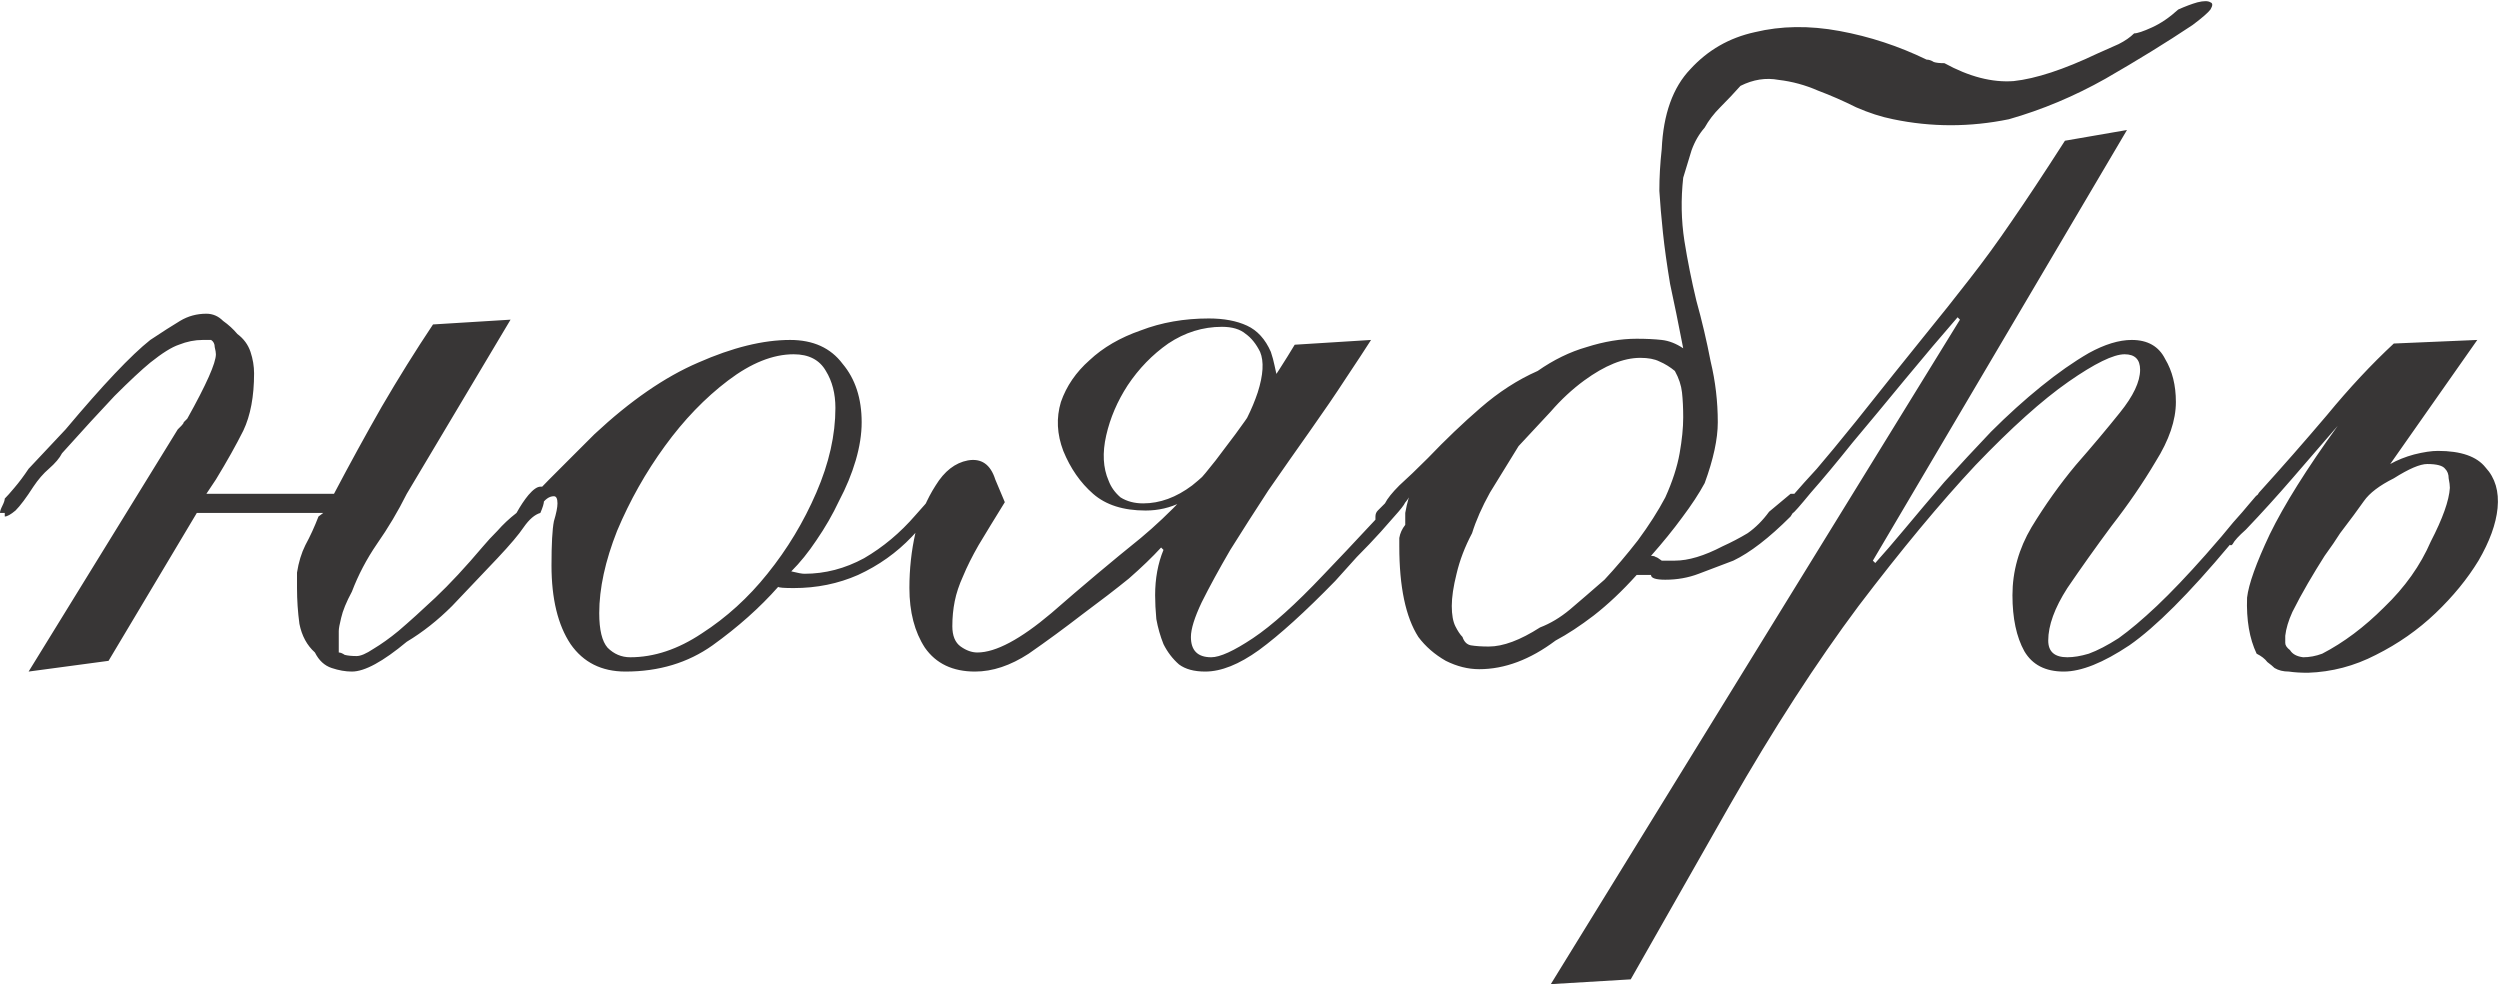<?xml version="1.0" encoding="UTF-8"?> <svg xmlns="http://www.w3.org/2000/svg" viewBox="0 0 91.596 36.055" fill="none"><path d="M1.048 24.605L6.512 15.733L6.643 15.602C6.701 15.544 6.73 15.5 6.73 15.471C6.759 15.442 6.803 15.398 6.861 15.34C7.561 14.087 7.91 13.3 7.91 12.98C7.91 12.921 7.896 12.834 7.867 12.717C7.867 12.601 7.823 12.513 7.735 12.455H7.429C7.138 12.455 6.847 12.513 6.555 12.63C6.293 12.717 5.943 12.936 5.506 13.285C5.186 13.548 4.749 13.956 4.195 14.509C3.671 15.063 3.03 15.762 2.272 16.607C2.185 16.782 2.024 16.971 1.791 17.175C1.587 17.35 1.398 17.569 1.223 17.831C0.961 18.239 0.742 18.53 0.568 18.705C0.393 18.851 0.262 18.924 0.174 18.924V18.793H-0.001C-0.001 18.734 0.029 18.647 0.087 18.53C0.145 18.414 0.174 18.326 0.174 18.268C0.262 18.181 0.378 18.049 0.524 17.875C0.699 17.671 0.873 17.438 1.048 17.175L2.403 15.733C3.773 14.101 4.807 13.009 5.506 12.455C5.943 12.164 6.308 11.931 6.599 11.756C6.89 11.581 7.211 11.494 7.561 11.494C7.794 11.494 7.998 11.581 8.172 11.756C8.376 11.901 8.551 12.062 8.697 12.237C8.93 12.411 9.09 12.63 9.178 12.892C9.265 13.154 9.309 13.417 9.309 13.679C9.309 14.524 9.178 15.223 8.915 15.777C8.653 16.301 8.318 16.899 7.91 17.569L7.561 18.093H12.237C12.82 16.986 13.403 15.922 13.985 14.903C14.597 13.854 15.224 12.848 15.865 11.887L18.706 11.712L14.903 18.093C14.583 18.734 14.219 19.346 13.811 19.929C13.432 20.482 13.126 21.065 12.893 21.677C12.689 22.056 12.558 22.376 12.499 22.639C12.441 22.872 12.412 23.032 12.412 23.119V23.906C12.47 23.906 12.543 23.935 12.631 23.994C12.747 24.023 12.893 24.037 13.068 24.037C13.213 24.037 13.417 23.95 13.679 23.775C13.971 23.6 14.277 23.382 14.597 23.119C15.005 22.77 15.457 22.362 15.952 21.896C16.477 21.4 17.059 20.774 17.7 20.016C17.846 19.841 18.021 19.652 18.225 19.448C18.429 19.215 18.662 18.996 18.924 18.793C19.07 18.53 19.216 18.312 19.361 18.137C19.536 17.933 19.682 17.831 19.798 17.831H19.973V18.093C19.973 18.181 19.959 18.268 19.93 18.355C19.93 18.443 19.886 18.589 19.798 18.793C19.594 18.851 19.39 19.026 19.187 19.317C19.012 19.579 18.691 19.958 18.225 20.453C17.642 21.065 17.089 21.648 16.564 22.202C16.04 22.726 15.486 23.163 14.903 23.513C14.029 24.241 13.359 24.605 12.893 24.605C12.66 24.605 12.412 24.562 12.15 24.474C11.888 24.387 11.684 24.198 11.538 23.906C11.246 23.644 11.057 23.294 10.97 22.857C10.911 22.42 10.882 21.983 10.882 21.546V20.978C10.941 20.599 11.043 20.264 11.188 19.973C11.363 19.652 11.523 19.302 11.669 18.924L11.844 18.793H7.211L3.977 24.212L1.048 24.605ZM30.608 14.946C30.608 14.422 30.492 13.97 30.259 13.591C30.026 13.184 29.632 12.98 29.079 12.98C28.321 12.98 27.52 13.3 26.675 13.941C25.83 14.582 25.058 15.383 24.359 16.345C23.659 17.306 23.076 18.341 22.61 19.448C22.173 20.555 21.955 21.561 21.955 22.464C21.955 23.076 22.057 23.498 22.261 23.731C22.494 23.964 22.771 24.081 23.091 24.081C23.965 24.081 24.839 23.79 25.713 23.207C26.617 22.624 27.418 21.896 28.117 21.022C28.846 20.118 29.443 19.128 29.909 18.049C30.376 16.971 30.608 15.937 30.608 14.946ZM31.57 15.471C31.57 15.908 31.497 16.374 31.352 16.869C31.206 17.365 31.002 17.86 30.74 18.355C30.507 18.851 30.23 19.332 29.909 19.798C29.618 20.235 29.312 20.614 28.991 20.934C29.225 20.992 29.385 21.022 29.472 21.022C30.23 21.022 30.958 20.832 31.657 20.453C32.357 20.045 32.983 19.521 33.537 18.88C33.828 18.559 34.003 18.355 34.061 18.268C34.149 18.181 34.222 18.137 34.28 18.137C34.426 18.137 34.498 18.21 34.498 18.355C34.498 18.414 34.44 18.516 34.324 18.661C34.207 18.807 33.901 19.142 33.406 19.667C32.852 20.249 32.197 20.716 31.439 21.065C30.711 21.386 29.924 21.546 29.079 21.546C28.729 21.546 28.54 21.531 28.511 21.502C27.841 22.26 27.039 22.974 26.107 23.644C25.204 24.285 24.14 24.605 22.916 24.605C22.042 24.605 21.372 24.27 20.906 23.6C20.44 22.901 20.206 21.939 20.206 20.716C20.206 19.929 20.236 19.39 20.294 19.098C20.381 18.807 20.425 18.589 20.425 18.443C20.425 18.268 20.381 18.181 20.294 18.181C20.119 18.181 19.959 18.297 19.813 18.53C19.667 18.763 19.565 18.88 19.507 18.88C19.332 18.88 19.245 18.807 19.245 18.661C19.245 18.603 19.318 18.472 19.463 18.268C19.638 18.064 19.857 17.831 20.119 17.569C20.381 17.306 20.658 17.03 20.949 16.738C21.241 16.447 21.518 16.17 21.78 15.908C23.091 14.684 24.359 13.81 25.582 13.285C26.835 12.732 27.957 12.455 28.948 12.455C29.793 12.455 30.434 12.746 30.871 13.329C31.337 13.883 31.57 14.597 31.57 15.471ZM36.815 18.399C36.436 19.011 36.116 19.536 35.854 19.973C35.62 20.381 35.431 20.759 35.286 21.109C35.14 21.429 35.038 21.735 34.98 22.027C34.921 22.318 34.892 22.624 34.892 22.945C34.892 23.294 34.994 23.542 35.198 23.688C35.402 23.833 35.606 23.906 35.81 23.906C36.48 23.906 37.383 23.425 38.52 22.464C39.656 21.473 40.749 20.555 41.798 19.71C42.322 19.273 42.847 18.778 43.371 18.224C43.925 17.642 44.435 17.03 44.901 16.389C45.396 15.748 45.848 15.107 46.256 14.466C46.693 13.825 47.086 13.213 47.436 12.63L50.233 12.455C50.029 12.776 49.723 13.242 49.315 13.854C48.937 14.436 48.499 15.077 48.004 15.777C47.509 16.476 46.999 17.205 46.474 17.962C45.979 18.72 45.513 19.448 45.076 20.147C44.668 20.847 44.318 21.488 44.027 22.07C43.765 22.624 43.633 23.047 43.633 23.338C43.633 23.833 43.881 24.081 44.376 24.081C44.697 24.081 45.207 23.848 45.906 23.382C46.605 22.915 47.465 22.143 48.485 21.065C49.126 20.395 49.621 19.871 49.971 19.492C50.35 19.084 50.626 18.793 50.801 18.618C50.976 18.414 51.078 18.283 51.107 18.224C51.166 18.166 51.224 18.137 51.282 18.137C51.428 18.137 51.5 18.21 51.5 18.355C51.5 18.414 51.413 18.545 51.238 18.749C51.063 18.953 50.845 19.2 50.583 19.492C50.32 19.783 50.029 20.089 49.709 20.41C49.417 20.73 49.155 21.022 48.922 21.284C47.815 22.42 46.882 23.265 46.125 23.819C45.396 24.343 44.741 24.605 44.158 24.605C43.75 24.605 43.429 24.518 43.196 24.343C42.963 24.139 42.774 23.892 42.628 23.6C42.512 23.309 42.424 23.003 42.366 22.682C42.337 22.362 42.322 22.07 42.322 21.808C42.322 21.196 42.424 20.643 42.628 20.147L42.541 20.06C42.22 20.41 41.827 20.788 41.361 21.196C40.894 21.575 40.326 22.012 39.656 22.508C39.015 23.003 38.36 23.484 37.689 23.95C37.019 24.387 36.363 24.605 35.723 24.605C34.907 24.605 34.295 24.314 33.887 23.731C33.508 23.149 33.319 22.42 33.319 21.546C33.319 20.847 33.392 20.177 33.537 19.536C33.712 18.865 33.96 18.283 34.28 17.787C34.601 17.263 34.994 16.957 35.46 16.869C35.956 16.782 36.291 17.015 36.466 17.569L36.815 18.399ZM44.77 11.974C44.071 11.974 43.415 12.178 42.803 12.586C42.22 12.994 41.725 13.504 41.317 14.116C40.938 14.699 40.676 15.311 40.53 15.952C40.384 16.593 40.414 17.146 40.618 17.612C40.705 17.846 40.851 18.049 41.055 18.224C41.288 18.37 41.565 18.443 41.885 18.443C42.497 18.443 43.094 18.224 43.677 17.787C44.26 17.321 44.755 16.797 45.163 16.214C45.571 15.602 45.877 14.99 46.081 14.378C46.285 13.737 46.314 13.242 46.168 12.892C46.023 12.601 45.848 12.382 45.644 12.237C45.44 12.062 45.149 11.974 44.77 11.974ZM46.081 15.733H45.906C45.76 15.966 45.571 16.258 45.338 16.607C45.105 16.957 44.814 17.292 44.464 17.612C44.114 17.904 43.721 18.166 43.284 18.399C42.876 18.603 42.439 18.705 41.973 18.705C41.157 18.705 40.516 18.501 40.05 18.093C39.583 17.685 39.219 17.161 38.957 16.52C38.724 15.908 38.695 15.311 38.87 14.728C39.073 14.145 39.423 13.635 39.918 13.198C40.414 12.732 41.04 12.368 41.798 12.105C42.555 11.814 43.386 11.668 44.289 11.668C44.843 11.668 45.309 11.756 45.688 11.931C46.066 12.105 46.358 12.426 46.562 12.892C46.62 13.067 46.664 13.227 46.693 13.373C46.722 13.519 46.751 13.65 46.78 13.766L46.824 13.81L46.081 15.733ZM53.191 22.202C53.191 22.522 53.235 22.77 53.322 22.945C53.409 23.119 53.497 23.251 53.584 23.338C53.642 23.513 53.744 23.615 53.89 23.644C54.065 23.673 54.284 23.688 54.546 23.688C55.07 23.688 55.697 23.455 56.425 22.988C56.804 22.843 57.168 22.624 57.518 22.333C57.896 22.012 58.319 21.648 58.785 21.24C59.193 20.803 59.601 20.322 60.009 19.798C60.417 19.244 60.752 18.72 61.014 18.224C61.277 17.642 61.451 17.103 61.539 16.607C61.626 16.112 61.67 15.675 61.67 15.296C61.67 14.946 61.655 14.64 61.626 14.378C61.597 14.116 61.51 13.854 61.364 13.591C61.189 13.446 61 13.329 60.796 13.242C60.621 13.154 60.388 13.111 60.097 13.111C59.485 13.111 58.8 13.387 58.042 13.941C57.605 14.262 57.197 14.64 56.819 15.077C56.44 15.485 56.046 15.908 55.638 16.345C55.26 16.957 54.91 17.525 54.589 18.049C54.298 18.574 54.079 19.069 53.934 19.536C53.672 20.031 53.482 20.526 53.366 21.022C53.249 21.488 53.191 21.881 53.191 22.202ZM76.836 1.966C77.157 1.82 77.419 1.703 77.623 1.616C77.856 1.499 78.045 1.368 78.191 1.223C78.307 1.223 78.526 1.15 78.846 1.004C79.167 0.858 79.488 0.64 79.808 0.348C80.07 0.232 80.303 0.144 80.507 0.086C80.74 0.028 80.901 0.028 80.988 0.086C81.075 0.115 81.075 0.203 80.988 0.348C80.901 0.465 80.682 0.654 80.332 0.917C79.371 1.558 78.307 2.213 77.142 2.883C76.005 3.524 74.825 4.02 73.602 4.369C72.174 4.661 70.761 4.661 69.362 4.369C68.925 4.282 68.473 4.136 68.007 3.932C67.541 3.699 67.075 3.495 66.609 3.32C66.143 3.116 65.662 2.985 65.166 2.927C64.7 2.84 64.234 2.912 63.768 3.146C63.535 3.408 63.287 3.67 63.025 3.932C62.792 4.165 62.602 4.413 62.457 4.675C62.253 4.908 62.092 5.185 61.976 5.506C61.888 5.797 61.786 6.132 61.67 6.511C61.583 7.298 61.597 8.07 61.714 8.827C61.83 9.556 61.976 10.284 62.151 11.013C62.354 11.741 62.529 12.484 62.675 13.242C62.85 13.97 62.937 14.713 62.937 15.471C62.937 16.083 62.777 16.826 62.457 17.7C62.253 18.079 61.976 18.501 61.626 18.967C61.306 19.404 60.927 19.871 60.49 20.366C60.577 20.366 60.635 20.381 60.665 20.41C60.694 20.41 60.767 20.453 60.883 20.541H61.364C61.859 20.541 62.442 20.366 63.112 20.016C63.433 19.871 63.739 19.71 64.03 19.536C64.321 19.332 64.584 19.069 64.817 18.749L65.603 18.093H65.735H65.909C65.968 18.093 65.997 18.137 65.997 18.224L66.084 18.181C66.026 18.355 65.968 18.443 65.909 18.443L65.603 18.924C64.817 19.71 64.117 20.249 63.506 20.541C63.039 20.716 62.617 20.876 62.238 21.022C61.859 21.167 61.451 21.24 61.014 21.24C60.665 21.24 60.49 21.182 60.49 21.065H59.965C59.441 21.648 58.916 22.143 58.392 22.551C57.896 22.93 57.43 23.236 56.993 23.469C56.061 24.168 55.128 24.518 54.196 24.518C53.788 24.518 53.38 24.416 52.972 24.212C52.564 23.979 52.229 23.688 51.967 23.338C51.501 22.61 51.268 21.502 51.268 20.016C51.268 19.958 51.268 19.856 51.268 19.71C51.297 19.536 51.37 19.375 51.486 19.23C51.486 19.084 51.486 18.938 51.486 18.793C51.515 18.618 51.559 18.428 51.617 18.224C51.559 18.341 51.443 18.472 51.268 18.618C51.122 18.734 51.049 18.836 51.049 18.924C50.991 18.924 50.918 18.953 50.831 19.011C50.772 19.04 50.627 19.055 50.394 19.055V18.924C50.394 18.836 50.423 18.763 50.481 18.705C50.568 18.618 50.656 18.53 50.743 18.443C50.831 18.268 51.006 18.049 51.268 17.787C51.559 17.525 51.909 17.19 52.317 16.782C52.958 16.112 53.599 15.5 54.24 14.946C54.91 14.364 55.609 13.912 56.338 13.591C56.92 13.184 57.518 12.892 58.13 12.717C58.771 12.513 59.382 12.411 59.965 12.411C60.315 12.411 60.621 12.426 60.883 12.455C61.145 12.484 61.408 12.586 61.67 12.761C61.495 11.858 61.335 11.071 61.189 10.401C61.073 9.702 60.985 9.075 60.927 8.521C60.868 7.968 60.825 7.458 60.796 6.992C60.796 6.496 60.825 5.987 60.883 5.462C60.941 4.18 61.291 3.204 61.932 2.534C62.573 1.834 63.36 1.383 64.292 1.179C65.254 0.946 66.288 0.931 67.395 1.135C68.503 1.339 69.566 1.689 70.586 2.184C70.673 2.184 70.761 2.213 70.848 2.271C70.936 2.301 71.067 2.315 71.241 2.315C72.145 2.811 72.99 3.029 73.776 2.971C74.592 2.883 75.612 2.548 76.836 1.966ZM68.619 20.541L68.707 20.628C68.998 20.308 69.362 19.885 69.8 19.361C70.237 18.836 70.717 18.268 71.242 17.656C71.796 17.044 72.364 16.432 72.946 15.82C73.558 15.209 74.17 14.655 74.782 14.16C75.394 13.664 75.977 13.256 76.53 12.936C77.113 12.615 77.638 12.455 78.104 12.455C78.686 12.455 79.095 12.688 79.328 13.154C79.59 13.591 79.721 14.116 79.721 14.728C79.721 15.398 79.473 16.126 78.978 16.913C78.512 17.7 77.973 18.487 77.361 19.273C76.778 20.06 76.239 20.818 75.744 21.546C75.277 22.274 75.044 22.915 75.044 23.469C75.044 23.877 75.277 24.081 75.744 24.081C75.977 24.081 76.239 24.037 76.53 23.95C76.851 23.833 77.215 23.644 77.623 23.382C78.031 23.09 78.497 22.697 79.022 22.202C79.546 21.706 80.143 21.08 80.814 20.322C81.251 19.827 81.586 19.434 81.819 19.142C82.081 18.851 82.27 18.632 82.387 18.487C82.533 18.312 82.62 18.21 82.649 18.181C82.708 18.122 82.766 18.093 82.824 18.093C82.97 18.093 83.043 18.166 83.043 18.312C83.043 18.37 83.028 18.428 82.999 18.487C82.97 18.516 82.912 18.589 82.824 18.705C82.737 18.793 82.591 18.938 82.387 19.142C82.212 19.317 81.979 19.594 81.688 19.973C80.202 21.75 78.978 22.974 78.016 23.644C77.055 24.285 76.254 24.605 75.613 24.605C74.942 24.605 74.462 24.358 74.17 23.862C73.879 23.338 73.733 22.653 73.733 21.808C73.733 20.934 73.966 20.104 74.432 19.317C74.928 18.501 75.467 17.744 76.05 17.044C76.662 16.345 77.2 15.704 77.667 15.121C78.162 14.509 78.41 13.985 78.41 13.548C78.41 13.169 78.22 12.98 77.842 12.98C77.434 12.98 76.749 13.315 75.787 13.985C74.826 14.655 73.689 15.675 72.378 17.044C71.096 18.414 69.668 20.133 68.095 22.202C66.551 24.27 64.977 26.703 63.375 29.501L59.747 35.882L56.819 36.057L71.81 11.712L71.723 11.625C71.14 12.295 70.499 13.052 69.8 13.897C69.129 14.713 68.488 15.485 67.876 16.214C67.294 16.942 66.784 17.554 66.347 18.049C65.939 18.545 65.72 18.793 65.691 18.793C65.516 18.793 65.429 18.72 65.429 18.574C65.429 18.516 65.444 18.457 65.473 18.399C65.531 18.341 65.633 18.224 65.779 18.049C65.953 17.846 66.216 17.554 66.565 17.175C66.915 16.767 67.396 16.185 68.008 15.427C69.027 14.145 69.843 13.125 70.455 12.368C71.096 11.581 71.664 10.867 72.16 10.226C72.684 9.556 73.194 8.857 73.689 8.128C74.214 7.371 74.87 6.38 75.656 5.156L77.929 4.763L68.619 20.541ZM82.198 18.749C82.285 18.632 82.373 18.53 82.46 18.443C82.577 18.326 82.679 18.195 82.766 18.049C83.611 17.117 84.442 16.17 85.257 15.209C86.073 14.218 86.889 13.344 87.705 12.586L90.764 12.455L87.574 17.001C87.836 16.855 88.127 16.738 88.448 16.651C88.798 16.563 89.089 16.52 89.322 16.52C90.167 16.52 90.75 16.724 91.07 17.132C91.42 17.51 91.566 18.006 91.507 18.618C91.449 19.2 91.216 19.841 90.808 20.541C90.4 21.211 89.876 21.852 89.235 22.464C88.594 23.076 87.865 23.586 87.049 23.994C86.263 24.401 85.432 24.62 84.558 24.649C84.296 24.649 84.063 24.635 83.859 24.605C83.655 24.605 83.48 24.562 83.334 24.474C83.276 24.416 83.189 24.343 83.072 24.256C82.985 24.139 82.853 24.037 82.679 23.95C82.416 23.396 82.3 22.712 82.329 21.896C82.387 21.4 82.664 20.628 83.159 19.579C83.684 18.501 84.514 17.175 85.651 15.602C85.097 16.243 84.543 16.884 83.99 17.525C83.436 18.166 82.868 18.793 82.285 19.404C82.023 19.637 81.863 19.812 81.804 19.929C81.746 20.016 81.688 19.987 81.63 19.841C81.571 19.696 81.615 19.521 81.761 19.317C81.877 19.084 82.023 18.894 82.198 18.749ZM85.738 19.536C85.592 19.769 85.403 20.045 85.17 20.366C84.966 20.686 84.762 21.022 84.558 21.371C84.354 21.721 84.165 22.07 83.99 22.42C83.844 22.741 83.757 23.032 83.728 23.294C83.728 23.353 83.728 23.44 83.728 23.557C83.728 23.644 83.786 23.731 83.902 23.819C83.99 23.964 84.15 24.052 84.383 24.081C84.616 24.081 84.849 24.037 85.082 23.95C85.869 23.542 86.627 22.974 87.355 22.245C88.113 21.517 88.681 20.716 89.06 19.841C89.497 18.996 89.73 18.341 89.759 17.875C89.759 17.787 89.745 17.671 89.715 17.525C89.715 17.379 89.672 17.263 89.584 17.175C89.497 17.059 89.278 17.001 88.929 17.001C88.666 17.001 88.259 17.175 87.705 17.525C87.18 17.787 86.816 18.064 86.612 18.355C86.408 18.647 86.117 19.04 85.738 19.536Z" fill="#383636"></path></svg> 
